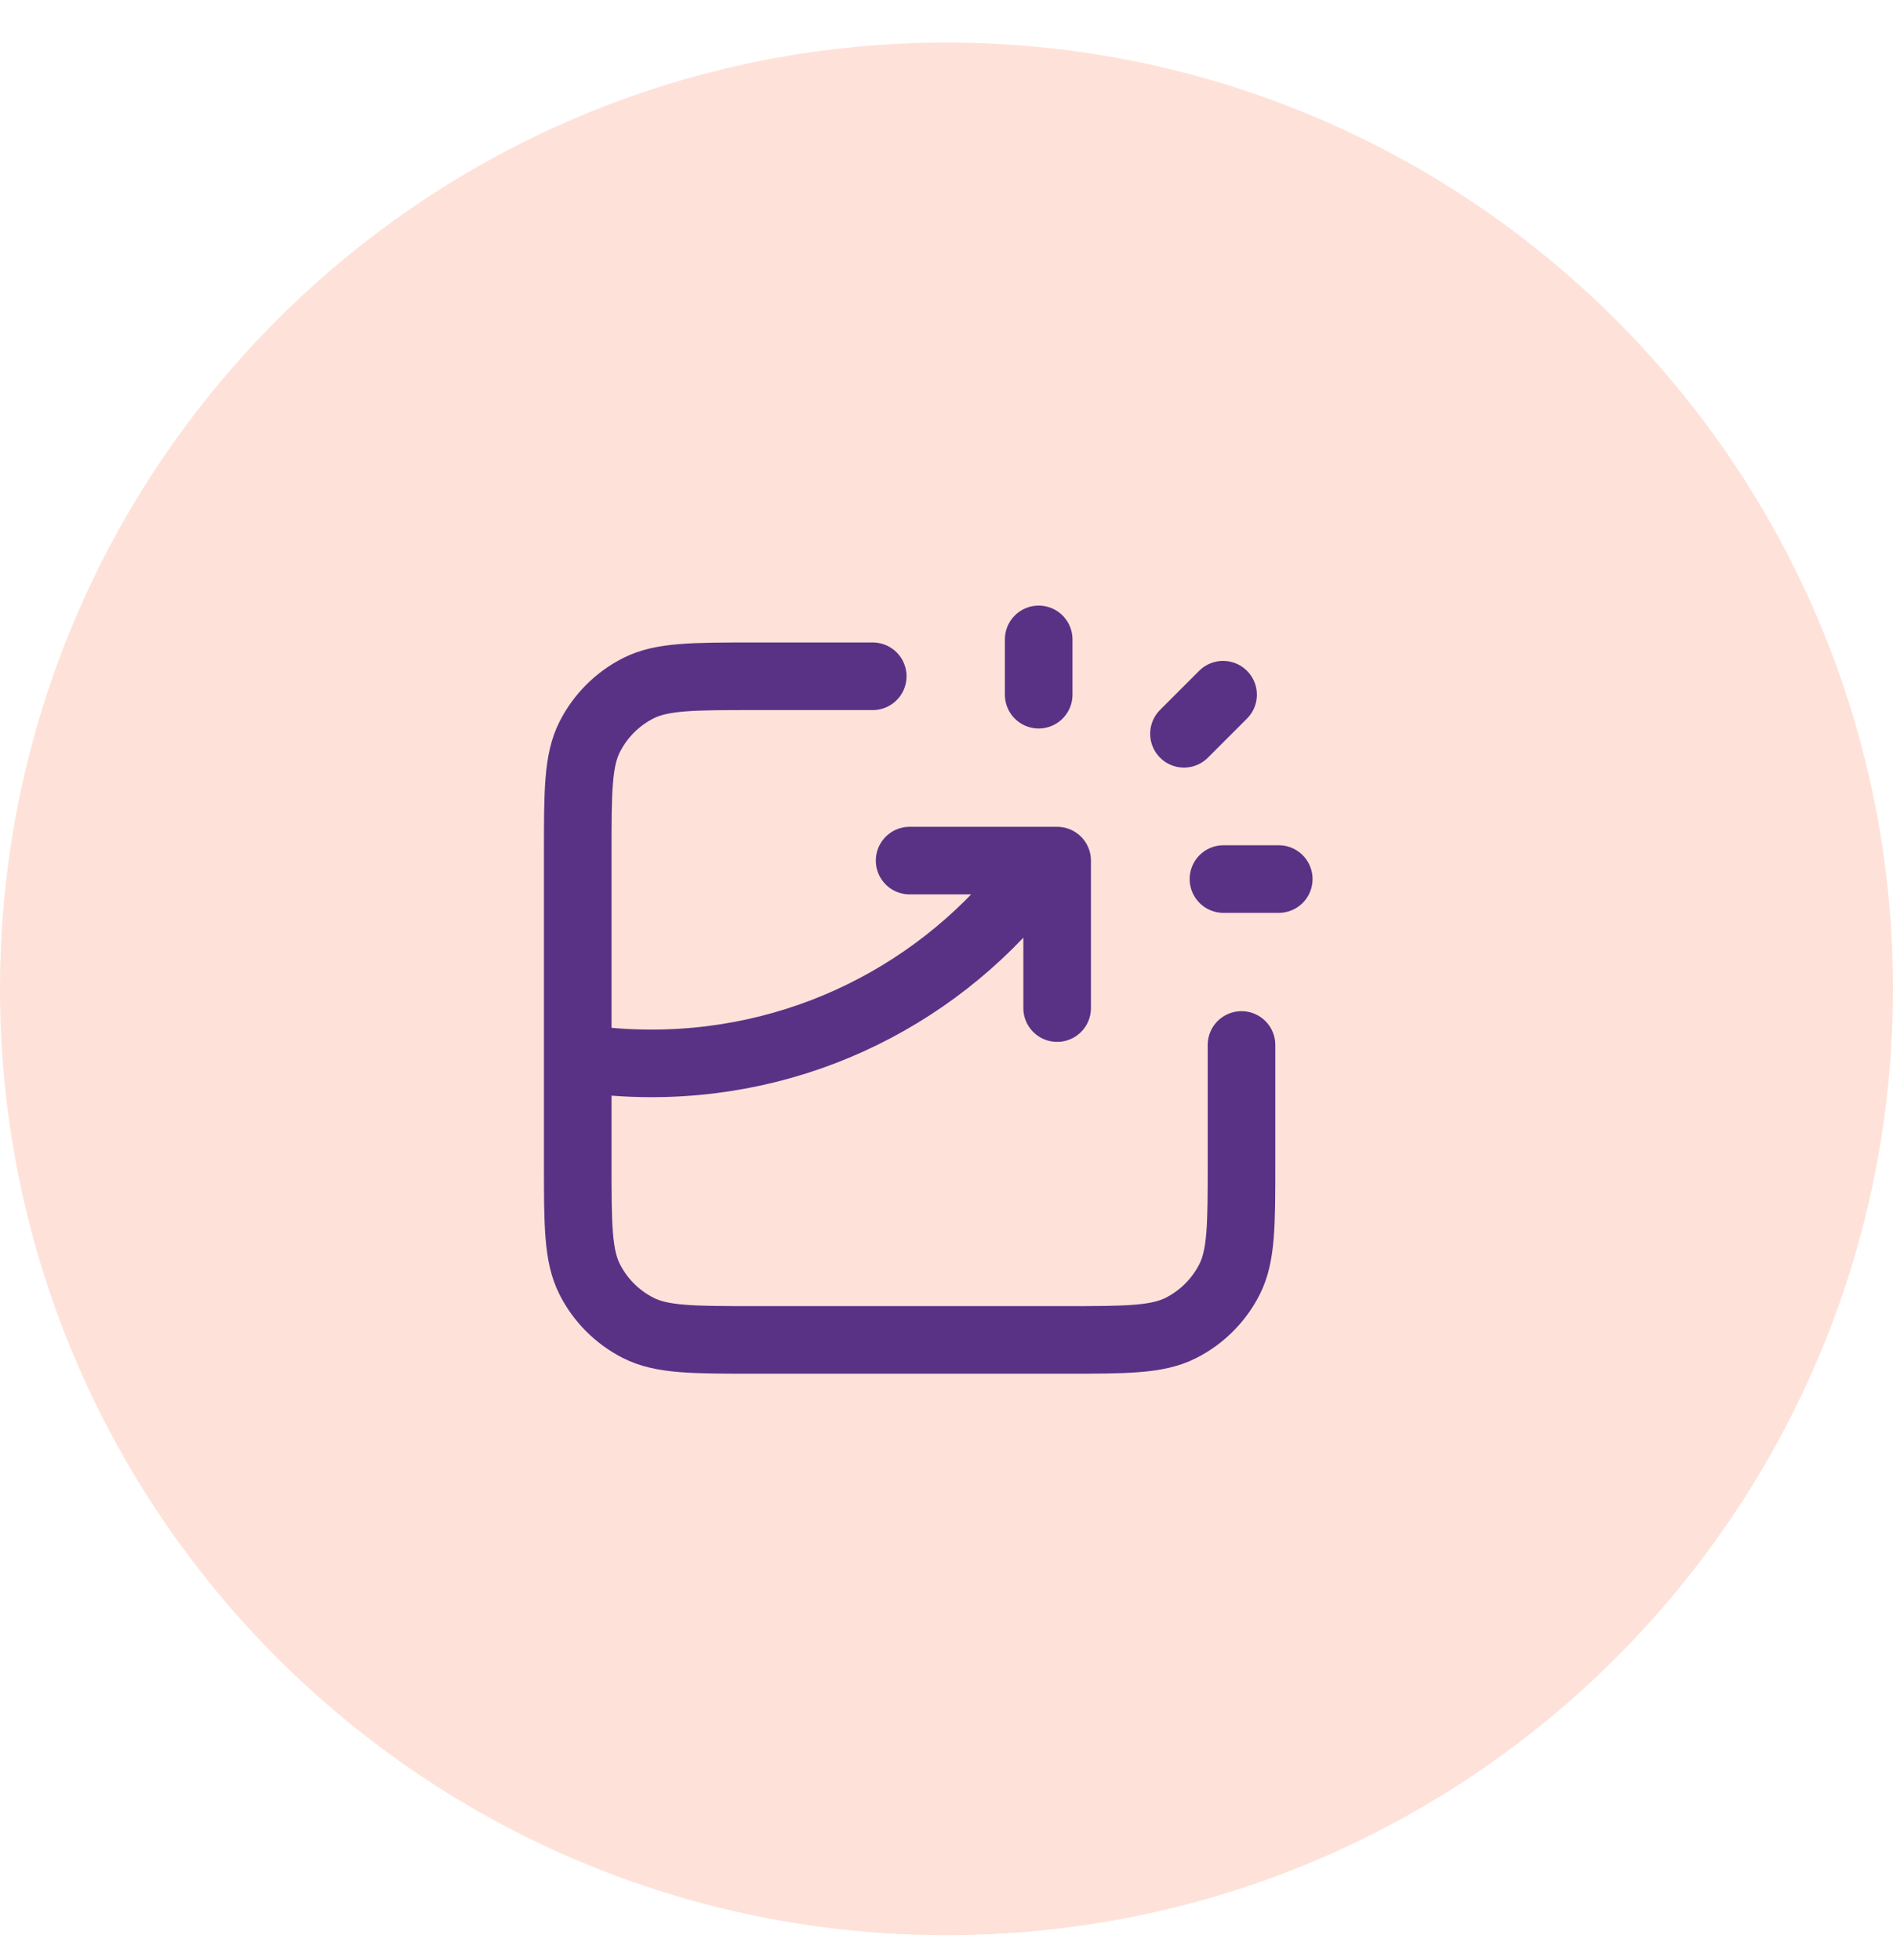 <svg width="56" height="58" viewBox="0 0 56 58" fill="none" xmlns="http://www.w3.org/2000/svg">
<g clip-path="url(#clip0_1123_11)">
<g clip-path="url(#clip1_1123_11)">
<path d="M52 29.259C52 16.004 41.255 5.259 28 5.259C14.745 5.259 4 16.004 4 29.259C4 42.514 14.745 53.259 28 53.259C41.255 53.259 52 42.514 52 29.259Z" fill="#FEE2D9"/>
<path d="M52 29.259C52 16.004 41.255 5.259 28 5.259C14.745 5.259 4 16.004 4 29.259C4 42.514 14.745 53.259 28 53.259C41.255 53.259 52 42.514 52 29.259Z" stroke="#FEE2D9" stroke-width="8"/>
<g clip-path="url(#clip2_1123_11)">
<path d="M25.818 20.01H22.327C20.494 20.01 19.578 20.01 18.878 20.366C18.262 20.68 17.761 21.181 17.448 21.797C17.091 22.497 17.091 23.413 17.091 25.246V34.41C17.091 36.242 17.091 37.159 17.448 37.859C17.761 38.475 18.262 38.975 18.878 39.289C19.578 39.646 20.494 39.646 22.327 39.646H31.491C33.324 39.646 34.24 39.646 34.94 39.289C35.556 38.975 36.057 38.475 36.37 37.859C36.727 37.159 36.727 36.242 36.727 34.41V30.919M26.909 25.464H31.273V29.828M30.727 20.555V18.919M35.025 21.712L36.182 20.555M36.193 26.01H37.829M17.091 31.297C17.802 31.407 18.531 31.464 19.273 31.464C24.058 31.464 28.289 29.094 30.858 25.464" stroke="#593286" stroke-width="2" stroke-linecap="round" stroke-linejoin="round"/>
</g>
</g>
</g>
<defs>
<clipPath id="clip0_1123_11">
<rect width="56" height="57" fill="white" transform="translate(0 0.5)"/>
</clipPath>
<clipPath id="clip1_1123_11">
<rect width="56" height="57" fill="white" transform="translate(0 0.5)"/>
</clipPath>
<clipPath id="clip2_1123_11">
<rect width="24" height="24" fill="white" transform="translate(16 17)"/>
</clipPath>
</defs>
</svg>
